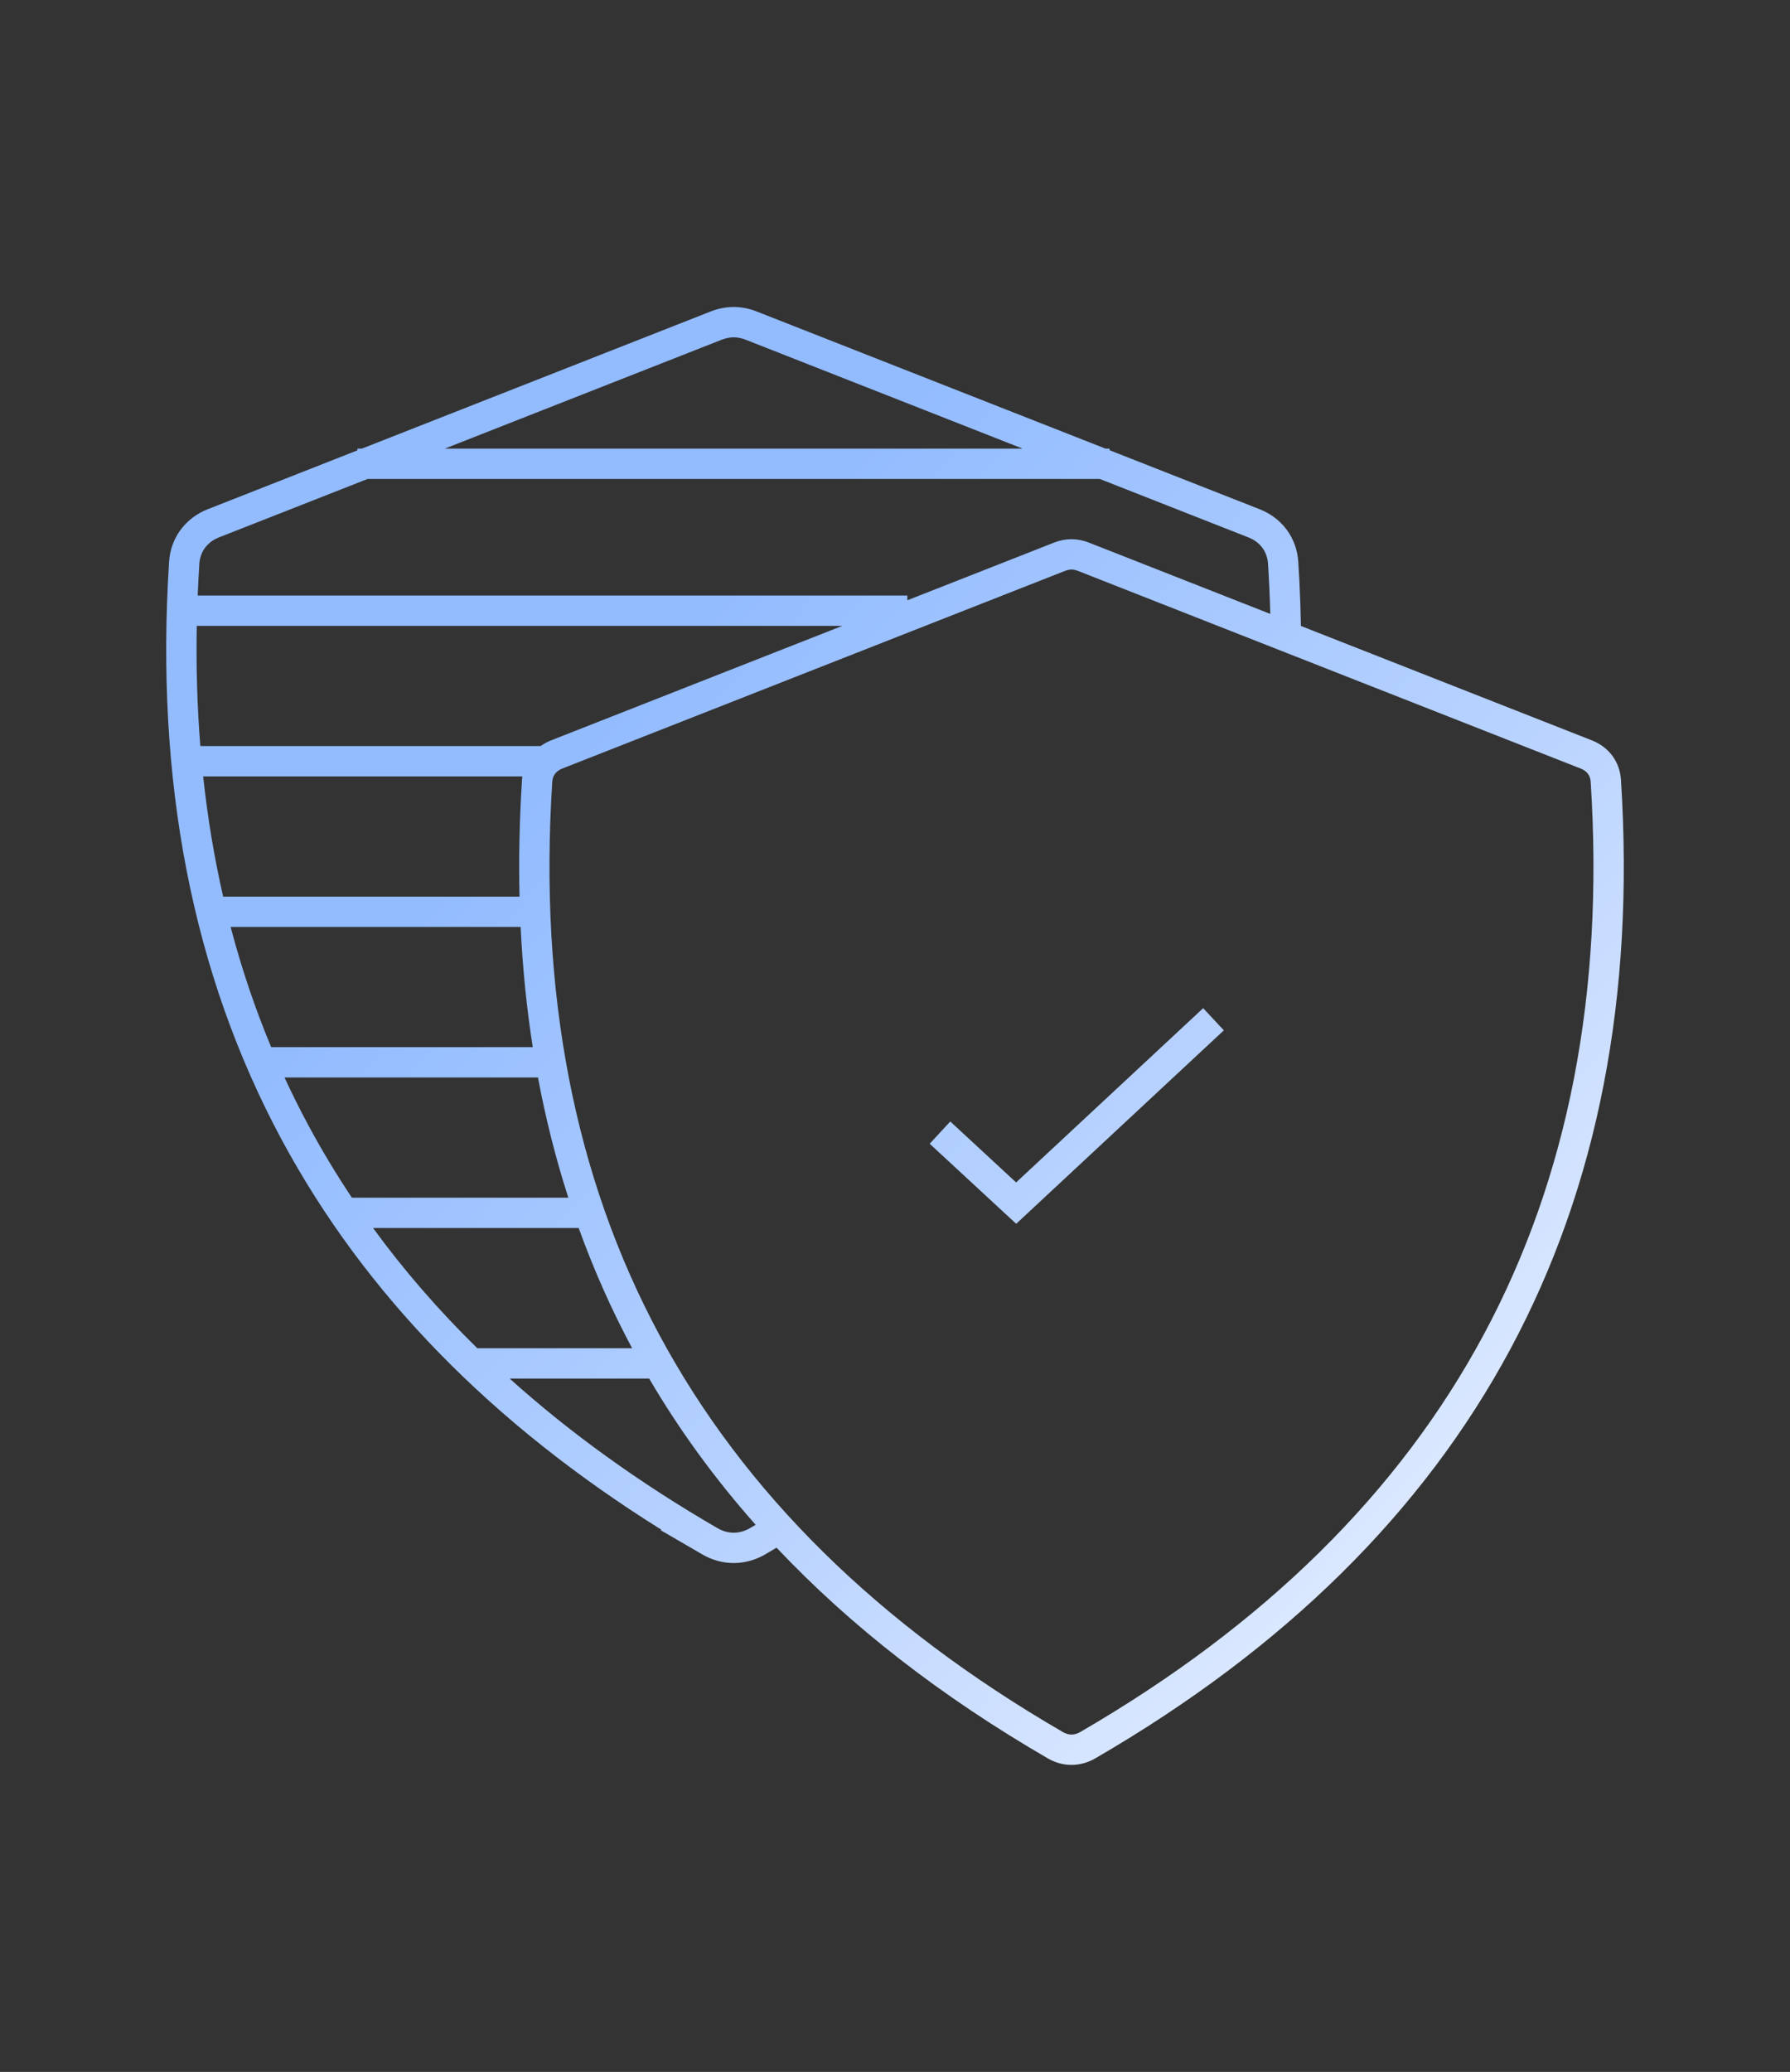 <svg viewBox="0 0 140 162" fill="none" xmlns="http://www.w3.org/2000/svg">
<rect x="0" y="0" width="140" height="162" fill="#333333" stroke="none"/>
<path d="M55.597 24.349C56.777 23.888 57.988 23.888 59.168 24.349L59.171 24.35L86.466 35.079H86.787V35.205L98.519 39.816H98.518C100.27 40.503 101.422 42.051 101.541 43.926L101.626 45.41C101.686 46.598 101.726 47.776 101.747 48.944L124.504 57.889C125.837 58.411 126.69 59.565 126.779 60.971C128.944 94.835 115.237 120.342 85.657 137.489C84.479 138.166 83.122 138.167 81.948 137.485L81.948 137.484C73.619 132.656 66.548 127.165 60.736 121.011C60.435 121.189 60.135 121.369 59.831 121.545L59.828 121.547C58.284 122.435 56.475 122.436 54.932 121.54L51.653 119.634L51.755 119.625C38.421 111.302 28.489 101.13 22.019 89.09C15.043 76.111 12.129 61.041 13.224 43.926L13.258 43.58C13.489 41.865 14.606 40.465 16.245 39.817L16.247 39.816L27.955 35.213V35.079H28.3L55.595 24.35L55.597 24.349ZM84.166 44.587C83.874 44.498 83.615 44.513 83.311 44.632L43.968 60.096C43.469 60.295 43.223 60.663 43.194 61.122V61.123C42.134 77.689 44.962 92.078 51.572 104.376C58.182 116.676 68.659 127.042 83.138 135.433L83.145 135.437C83.579 135.687 84.029 135.689 84.475 135.433C98.951 127.04 109.424 116.675 116.033 104.376C122.643 92.077 125.471 77.689 124.411 61.123V61.121C124.382 60.654 124.133 60.29 123.64 60.097L123.637 60.096L84.294 44.632L84.166 44.587ZM39.859 107.788C44.588 112.041 50.006 115.944 56.123 119.489L56.149 119.503C56.947 119.957 57.841 119.954 58.646 119.492C58.798 119.403 58.949 119.311 59.101 119.222C55.912 115.627 53.135 111.817 50.771 107.788H39.859ZM29.177 96.017C31.578 99.312 34.296 102.445 37.33 105.417H49.44C47.824 102.4 46.432 99.267 45.26 96.017H29.177ZM94.91 79.695L95.719 80.562L80.284 94.938L79.479 95.688L78.671 94.941L72.713 89.428L74.323 87.688L79.473 92.453L94.103 78.828L94.91 79.695ZM22.252 84.248C22.834 85.507 23.452 86.747 24.108 87.967C25.151 89.909 26.29 91.801 27.522 93.646H44.45C43.472 90.611 42.681 87.479 42.076 84.248H22.252ZM18.038 72.479C18.892 75.722 19.947 78.854 21.209 81.876H41.667C41.19 78.829 40.875 75.697 40.72 72.479H18.038ZM15.889 60.706C16.236 63.935 16.759 67.068 17.454 70.108H40.634C40.565 67.133 40.628 64.088 40.827 60.971C40.833 60.882 40.842 60.794 40.854 60.706H15.889ZM15.39 48.937C15.33 52.152 15.425 55.285 15.669 58.335H42.281C42.528 58.158 42.802 58.007 43.101 57.889L65.876 48.937H15.39ZM17.114 42.023C16.198 42.386 15.65 43.147 15.591 44.077V44.078C15.538 44.912 15.496 45.742 15.462 46.566H70.965V46.936L82.448 42.423C83.351 42.071 84.255 42.071 85.157 42.423L99.353 48.002C99.317 46.708 99.26 45.399 99.175 44.078V44.077C99.116 43.14 98.566 42.382 97.653 42.024L97.651 42.023L86.017 37.45H28.748L17.114 42.023ZM58.306 26.558C57.681 26.314 57.086 26.314 56.46 26.558L56.459 26.557L34.781 35.079H79.985L58.306 26.557V26.558Z" fill="url(#paint0_linear_35555_45967)"/>
<defs>
<linearGradient id="paint0_linear_35555_45967" x1="115.5" y1="128.477" x2="43.84" y2="59.99" gradientUnits="userSpaceOnUse">
<stop stop-color="#E5EEFF"/>
<stop offset="0.486" stop-color="#B7D2FF"/>
<stop offset="1" stop-color="#93BCFF"/>
</linearGradient>
</defs>
</svg>
